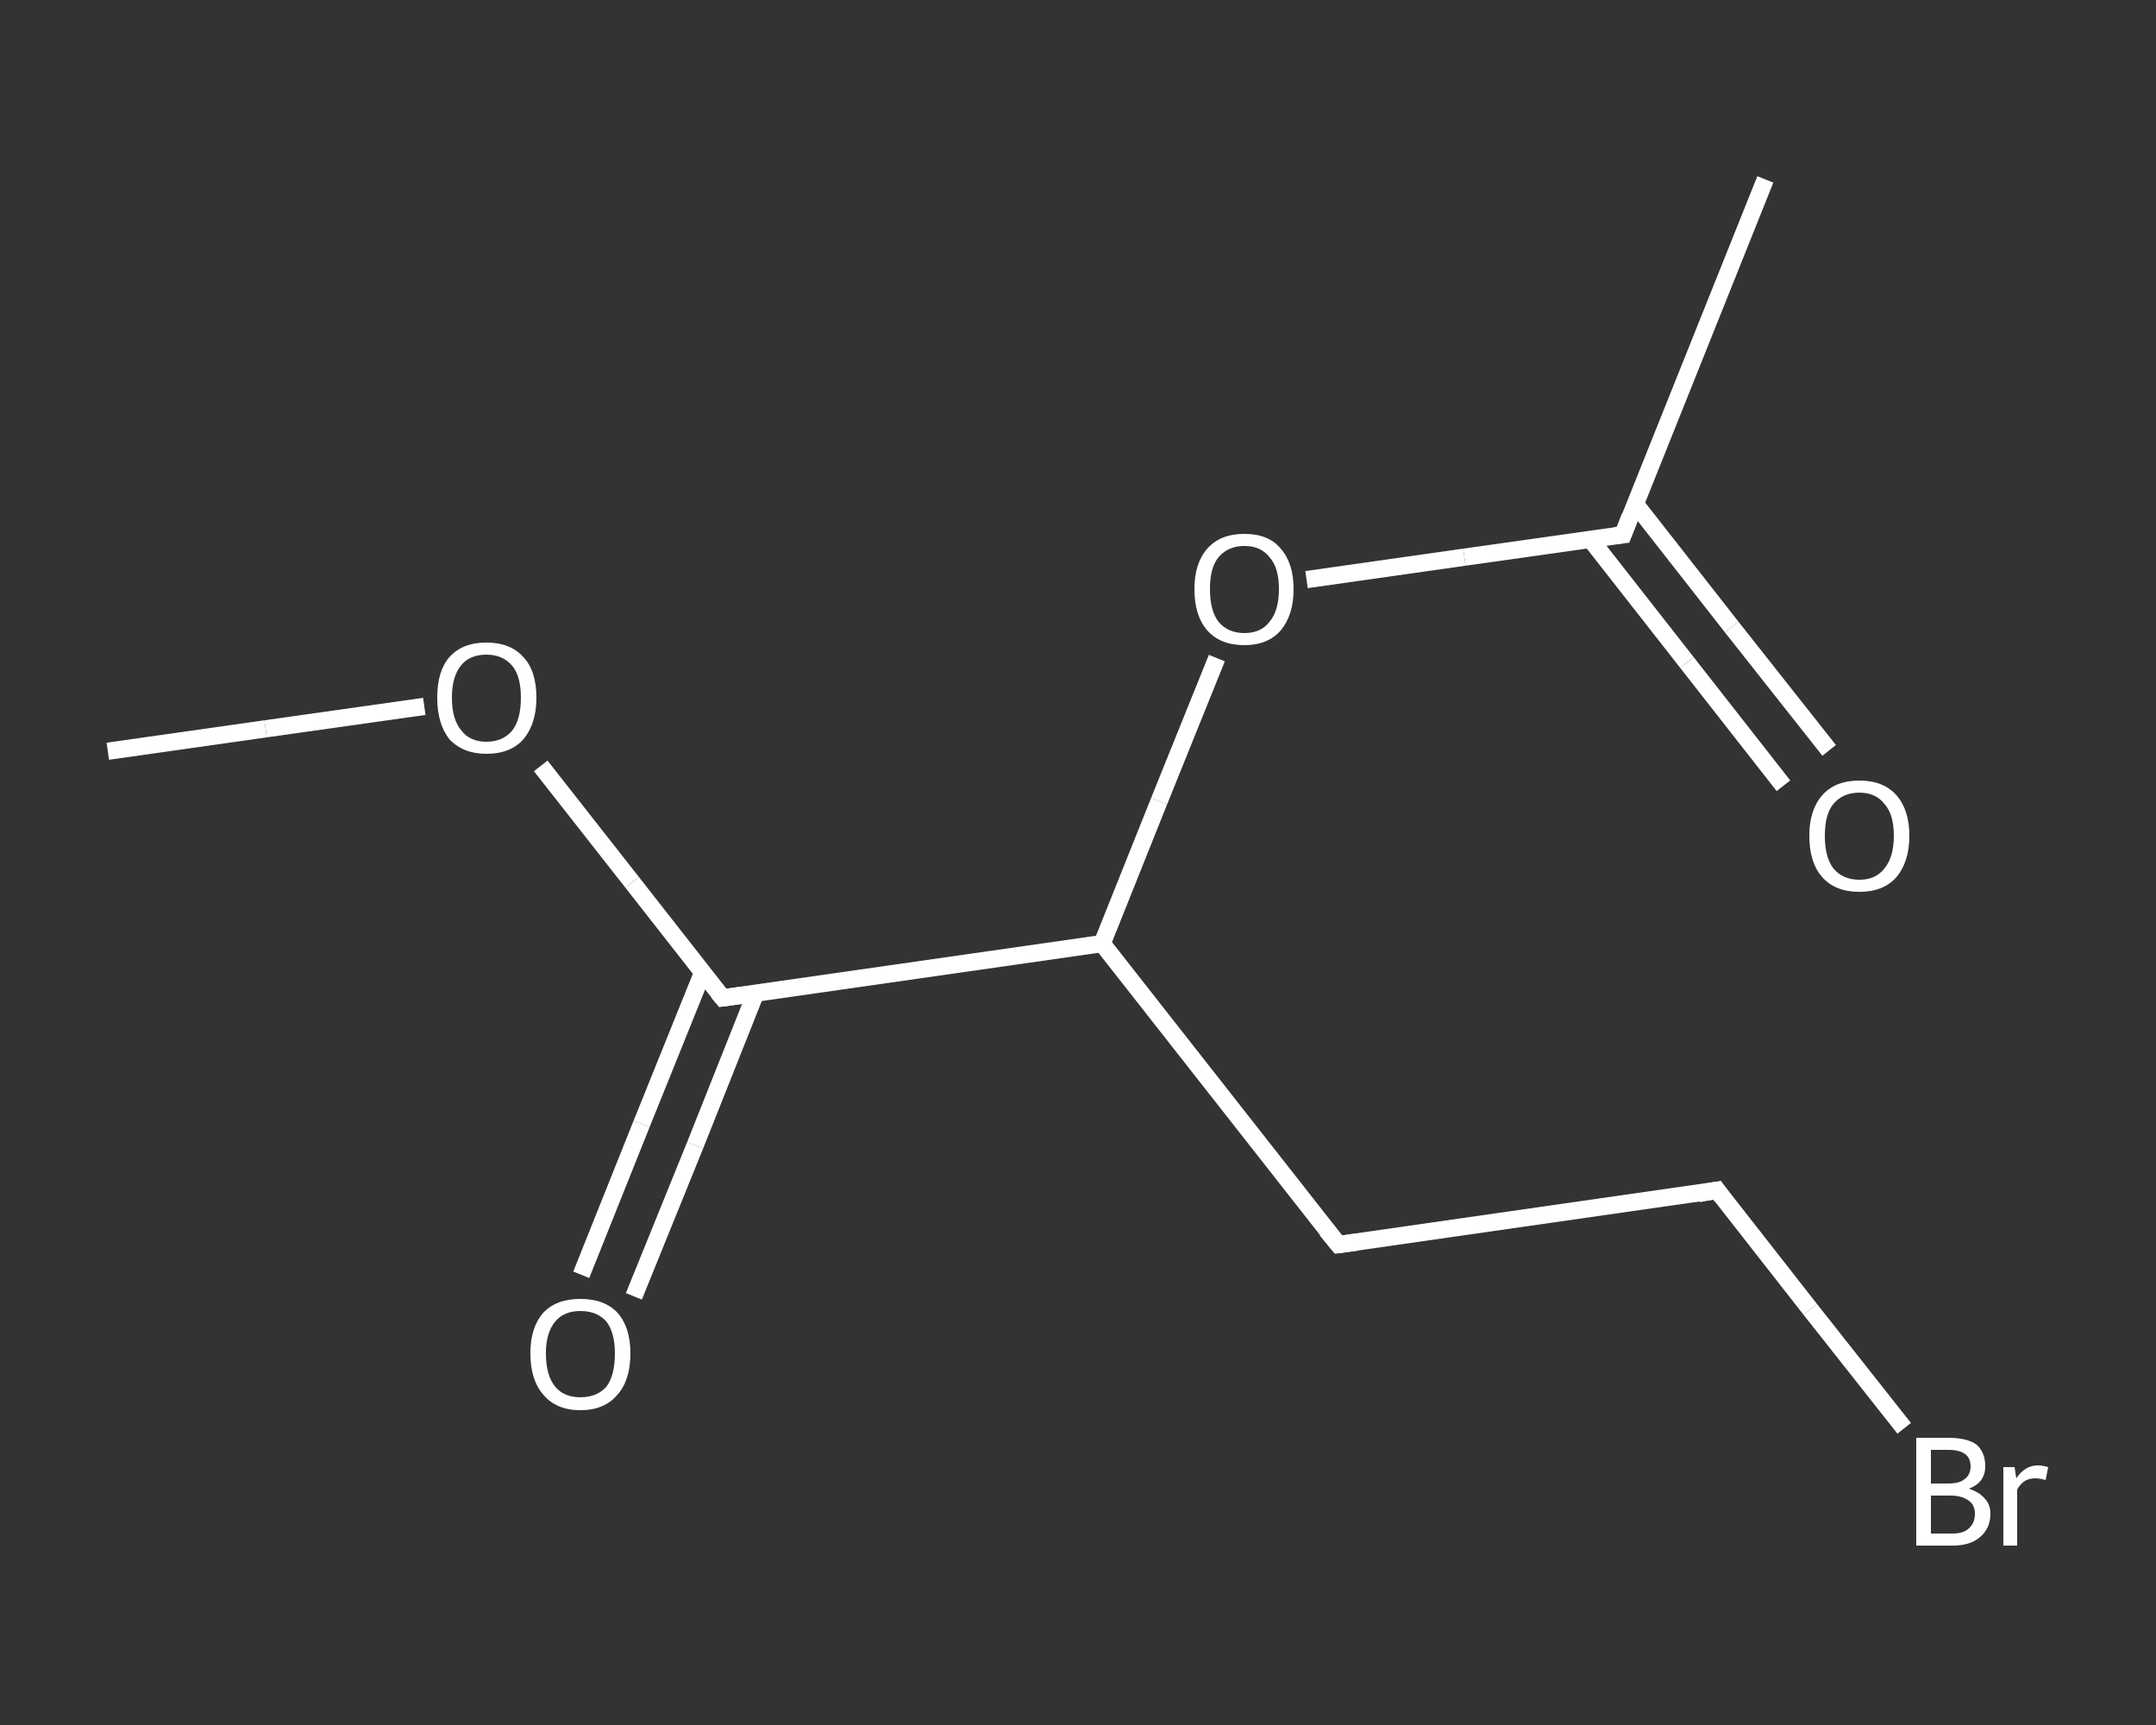 <?xml version='1.0' encoding='iso-8859-1'?>
<svg version='1.1' baseProfile='full'
              xmlns='http://www.w3.org/2000/svg'
                      xmlns:rdkit='http://www.rdkit.org/xml'
                      xmlns:xlink='http://www.w3.org/1999/xlink'
                  xml:space='preserve'
width='250px' height='200px' viewBox='0 0 250 200'>
<rect x="0" y="0" width="250" height="200" fill="#333333" stroke="none"/>
<!-- END OF HEADER -->
<rect style='opacity:1.0;fill:transparent;stroke:none' width='250.0' height='200.0' x='0.0' y='0.0'> </rect>
<path class='bond-0 atom-0 atom-1' d='M 12.5,87.1 L 30.8,84.5' style='fill:none;fill-rule:evenodd;stroke:#FFFFFF;stroke-width:2.0px;stroke-linecap:butt;stroke-linejoin:miter;stroke-opacity:1' />
<path class='bond-0 atom-0 atom-1' d='M 30.8,84.5 L 49.2,81.9' style='fill:none;fill-rule:evenodd;stroke:#FFFFFF;stroke-width:2.0px;stroke-linecap:butt;stroke-linejoin:miter;stroke-opacity:1' />
<path class='bond-1 atom-1 atom-2' d='M 62.7,88.8 L 73.3,102.3' style='fill:none;fill-rule:evenodd;stroke:#FFFFFF;stroke-width:2.0px;stroke-linecap:butt;stroke-linejoin:miter;stroke-opacity:1' />
<path class='bond-1 atom-1 atom-2' d='M 73.3,102.3 L 83.8,115.7' style='fill:none;fill-rule:evenodd;stroke:#FFFFFF;stroke-width:2.0px;stroke-linecap:butt;stroke-linejoin:miter;stroke-opacity:1' />
<path class='bond-2 atom-2 atom-3' d='M 81.5,112.7 L 74.4,130.3' style='fill:none;fill-rule:evenodd;stroke:#FFFFFF;stroke-width:2.0px;stroke-linecap:butt;stroke-linejoin:miter;stroke-opacity:1' />
<path class='bond-2 atom-2 atom-3' d='M 74.4,130.3 L 67.4,147.8' style='fill:none;fill-rule:evenodd;stroke:#FFFFFF;stroke-width:2.0px;stroke-linecap:butt;stroke-linejoin:miter;stroke-opacity:1' />
<path class='bond-2 atom-2 atom-3' d='M 87.6,115.2 L 80.6,132.8' style='fill:none;fill-rule:evenodd;stroke:#FFFFFF;stroke-width:2.0px;stroke-linecap:butt;stroke-linejoin:miter;stroke-opacity:1' />
<path class='bond-2 atom-2 atom-3' d='M 80.6,132.8 L 73.5,150.3' style='fill:none;fill-rule:evenodd;stroke:#FFFFFF;stroke-width:2.0px;stroke-linecap:butt;stroke-linejoin:miter;stroke-opacity:1' />
<path class='bond-3 atom-2 atom-4' d='M 83.8,115.7 L 127.8,109.4' style='fill:none;fill-rule:evenodd;stroke:#FFFFFF;stroke-width:2.0px;stroke-linecap:butt;stroke-linejoin:miter;stroke-opacity:1' />
<path class='bond-4 atom-4 atom-5' d='M 127.8,109.4 L 155.2,144.3' style='fill:none;fill-rule:evenodd;stroke:#FFFFFF;stroke-width:2.0px;stroke-linecap:butt;stroke-linejoin:miter;stroke-opacity:1' />
<path class='bond-5 atom-5 atom-6' d='M 155.2,144.3 L 199.1,138.0' style='fill:none;fill-rule:evenodd;stroke:#FFFFFF;stroke-width:2.0px;stroke-linecap:butt;stroke-linejoin:miter;stroke-opacity:1' />
<path class='bond-6 atom-6 atom-7' d='M 199.1,138.0 L 209.9,151.8' style='fill:none;fill-rule:evenodd;stroke:#FFFFFF;stroke-width:2.0px;stroke-linecap:butt;stroke-linejoin:miter;stroke-opacity:1' />
<path class='bond-6 atom-6 atom-7' d='M 209.9,151.8 L 220.8,165.6' style='fill:none;fill-rule:evenodd;stroke:#FFFFFF;stroke-width:2.0px;stroke-linecap:butt;stroke-linejoin:miter;stroke-opacity:1' />
<path class='bond-7 atom-4 atom-8' d='M 127.8,109.4 L 134.4,92.9' style='fill:none;fill-rule:evenodd;stroke:#FFFFFF;stroke-width:2.0px;stroke-linecap:butt;stroke-linejoin:miter;stroke-opacity:1' />
<path class='bond-7 atom-4 atom-8' d='M 134.4,92.9 L 141.1,76.3' style='fill:none;fill-rule:evenodd;stroke:#FFFFFF;stroke-width:2.0px;stroke-linecap:butt;stroke-linejoin:miter;stroke-opacity:1' />
<path class='bond-8 atom-8 atom-9' d='M 151.5,67.2 L 169.8,64.6' style='fill:none;fill-rule:evenodd;stroke:#FFFFFF;stroke-width:2.0px;stroke-linecap:butt;stroke-linejoin:miter;stroke-opacity:1' />
<path class='bond-8 atom-8 atom-9' d='M 169.8,64.6 L 188.2,62.0' style='fill:none;fill-rule:evenodd;stroke:#FFFFFF;stroke-width:2.0px;stroke-linecap:butt;stroke-linejoin:miter;stroke-opacity:1' />
<path class='bond-9 atom-9 atom-10' d='M 188.2,62.0 L 204.7,20.8' style='fill:none;fill-rule:evenodd;stroke:#FFFFFF;stroke-width:2.0px;stroke-linecap:butt;stroke-linejoin:miter;stroke-opacity:1' />
<path class='bond-10 atom-9 atom-11' d='M 184.4,62.5 L 195.6,76.8' style='fill:none;fill-rule:evenodd;stroke:#FFFFFF;stroke-width:2.0px;stroke-linecap:butt;stroke-linejoin:miter;stroke-opacity:1' />
<path class='bond-10 atom-9 atom-11' d='M 195.6,76.8 L 206.8,91.1' style='fill:none;fill-rule:evenodd;stroke:#FFFFFF;stroke-width:2.0px;stroke-linecap:butt;stroke-linejoin:miter;stroke-opacity:1' />
<path class='bond-10 atom-9 atom-11' d='M 189.6,58.4 L 200.8,72.7' style='fill:none;fill-rule:evenodd;stroke:#FFFFFF;stroke-width:2.0px;stroke-linecap:butt;stroke-linejoin:miter;stroke-opacity:1' />
<path class='bond-10 atom-9 atom-11' d='M 200.8,72.7 L 212.1,87.0' style='fill:none;fill-rule:evenodd;stroke:#FFFFFF;stroke-width:2.0px;stroke-linecap:butt;stroke-linejoin:miter;stroke-opacity:1' />
<path d='M 83.3,115.1 L 83.8,115.7 L 86.0,115.4' style='fill:none;stroke:#FFFFFF;stroke-width:2.0px;stroke-linecap:butt;stroke-linejoin:miter;stroke-opacity:1;' />
<path d='M 153.8,142.6 L 155.2,144.3 L 157.4,144.0' style='fill:none;stroke:#FFFFFF;stroke-width:2.0px;stroke-linecap:butt;stroke-linejoin:miter;stroke-opacity:1;' />
<path d='M 196.9,138.4 L 199.1,138.0 L 199.6,138.7' style='fill:none;stroke:#FFFFFF;stroke-width:2.0px;stroke-linecap:butt;stroke-linejoin:miter;stroke-opacity:1;' />
<path d='M 187.3,62.1 L 188.2,62.0 L 189.0,59.9' style='fill:none;stroke:#FFFFFF;stroke-width:2.0px;stroke-linecap:butt;stroke-linejoin:miter;stroke-opacity:1;' />
<path class='atom-1' d='M 50.7 80.9
Q 50.7 77.8, 52.1 76.2
Q 53.6 74.5, 56.4 74.5
Q 59.2 74.5, 60.7 76.2
Q 62.2 77.8, 62.2 80.9
Q 62.2 83.9, 60.7 85.7
Q 59.2 87.4, 56.4 87.4
Q 53.7 87.4, 52.1 85.7
Q 50.7 83.9, 50.7 80.9
M 56.4 86.0
Q 58.3 86.0, 59.4 84.7
Q 60.4 83.4, 60.4 80.9
Q 60.4 78.4, 59.4 77.2
Q 58.3 75.9, 56.4 75.9
Q 54.5 75.9, 53.5 77.1
Q 52.4 78.4, 52.4 80.9
Q 52.4 83.4, 53.5 84.7
Q 54.5 86.0, 56.4 86.0
' fill='#FFFFFF'/>
<path class='atom-3' d='M 61.5 156.9
Q 61.5 153.9, 63.0 152.2
Q 64.5 150.6, 67.3 150.6
Q 70.1 150.6, 71.6 152.2
Q 73.1 153.9, 73.1 156.9
Q 73.1 160.0, 71.6 161.7
Q 70.1 163.5, 67.3 163.5
Q 64.5 163.5, 63.0 161.7
Q 61.5 160.0, 61.5 156.9
M 67.3 162.0
Q 69.2 162.0, 70.3 160.8
Q 71.3 159.5, 71.3 156.9
Q 71.3 154.5, 70.3 153.2
Q 69.2 152.0, 67.3 152.0
Q 65.4 152.0, 64.4 153.2
Q 63.3 154.5, 63.3 156.9
Q 63.3 159.5, 64.4 160.8
Q 65.4 162.0, 67.3 162.0
' fill='#FFFFFF'/>
<path class='atom-7' d='M 228.3 172.6
Q 229.5 173.0, 230.1 173.7
Q 230.8 174.4, 230.8 175.5
Q 230.8 177.2, 229.6 178.2
Q 228.5 179.2, 226.4 179.2
L 222.2 179.2
L 222.2 166.7
L 225.9 166.7
Q 228.1 166.7, 229.2 167.5
Q 230.2 168.4, 230.2 170.0
Q 230.2 171.9, 228.3 172.6
M 223.9 168.1
L 223.9 172.0
L 225.9 172.0
Q 227.2 172.0, 227.8 171.5
Q 228.5 171.0, 228.5 170.0
Q 228.5 168.1, 225.9 168.1
L 223.9 168.1
M 226.4 177.8
Q 227.7 177.8, 228.3 177.2
Q 229.0 176.6, 229.0 175.5
Q 229.0 174.5, 228.3 174.0
Q 227.5 173.4, 226.2 173.4
L 223.9 173.4
L 223.9 177.8
L 226.4 177.8
' fill='#FFFFFF'/>
<path class='atom-7' d='M 233.6 170.1
L 233.8 171.4
Q 234.8 169.9, 236.3 169.9
Q 236.8 169.9, 237.5 170.1
L 237.2 171.6
Q 236.5 171.4, 236.0 171.4
Q 235.3 171.4, 234.8 171.7
Q 234.3 172.0, 233.9 172.7
L 233.9 179.2
L 232.3 179.2
L 232.3 170.1
L 233.6 170.1
' fill='#FFFFFF'/>
<path class='atom-8' d='M 138.5 68.3
Q 138.5 65.3, 140.0 63.6
Q 141.5 61.9, 144.3 61.9
Q 147.1 61.9, 148.5 63.6
Q 150.0 65.3, 150.0 68.3
Q 150.0 71.3, 148.5 73.1
Q 147.0 74.8, 144.3 74.8
Q 141.5 74.8, 140.0 73.1
Q 138.5 71.4, 138.5 68.3
M 144.3 73.4
Q 146.2 73.4, 147.2 72.1
Q 148.3 70.8, 148.3 68.3
Q 148.3 65.8, 147.2 64.6
Q 146.2 63.3, 144.3 63.3
Q 142.4 63.3, 141.3 64.6
Q 140.3 65.8, 140.3 68.3
Q 140.3 70.8, 141.3 72.1
Q 142.4 73.4, 144.3 73.4
' fill='#FFFFFF'/>
<path class='atom-11' d='M 209.8 96.9
Q 209.8 93.9, 211.3 92.2
Q 212.8 90.5, 215.6 90.5
Q 218.4 90.5, 219.9 92.2
Q 221.4 93.9, 221.4 96.9
Q 221.4 99.9, 219.9 101.7
Q 218.4 103.4, 215.6 103.4
Q 212.8 103.4, 211.3 101.7
Q 209.8 100.0, 209.8 96.9
M 215.6 102.0
Q 217.5 102.0, 218.5 100.7
Q 219.6 99.4, 219.6 96.9
Q 219.6 94.4, 218.5 93.2
Q 217.5 91.9, 215.6 91.9
Q 213.7 91.9, 212.6 93.2
Q 211.6 94.4, 211.6 96.9
Q 211.6 99.4, 212.6 100.7
Q 213.7 102.0, 215.6 102.0
' fill='#FFFFFF'/>
</svg>
